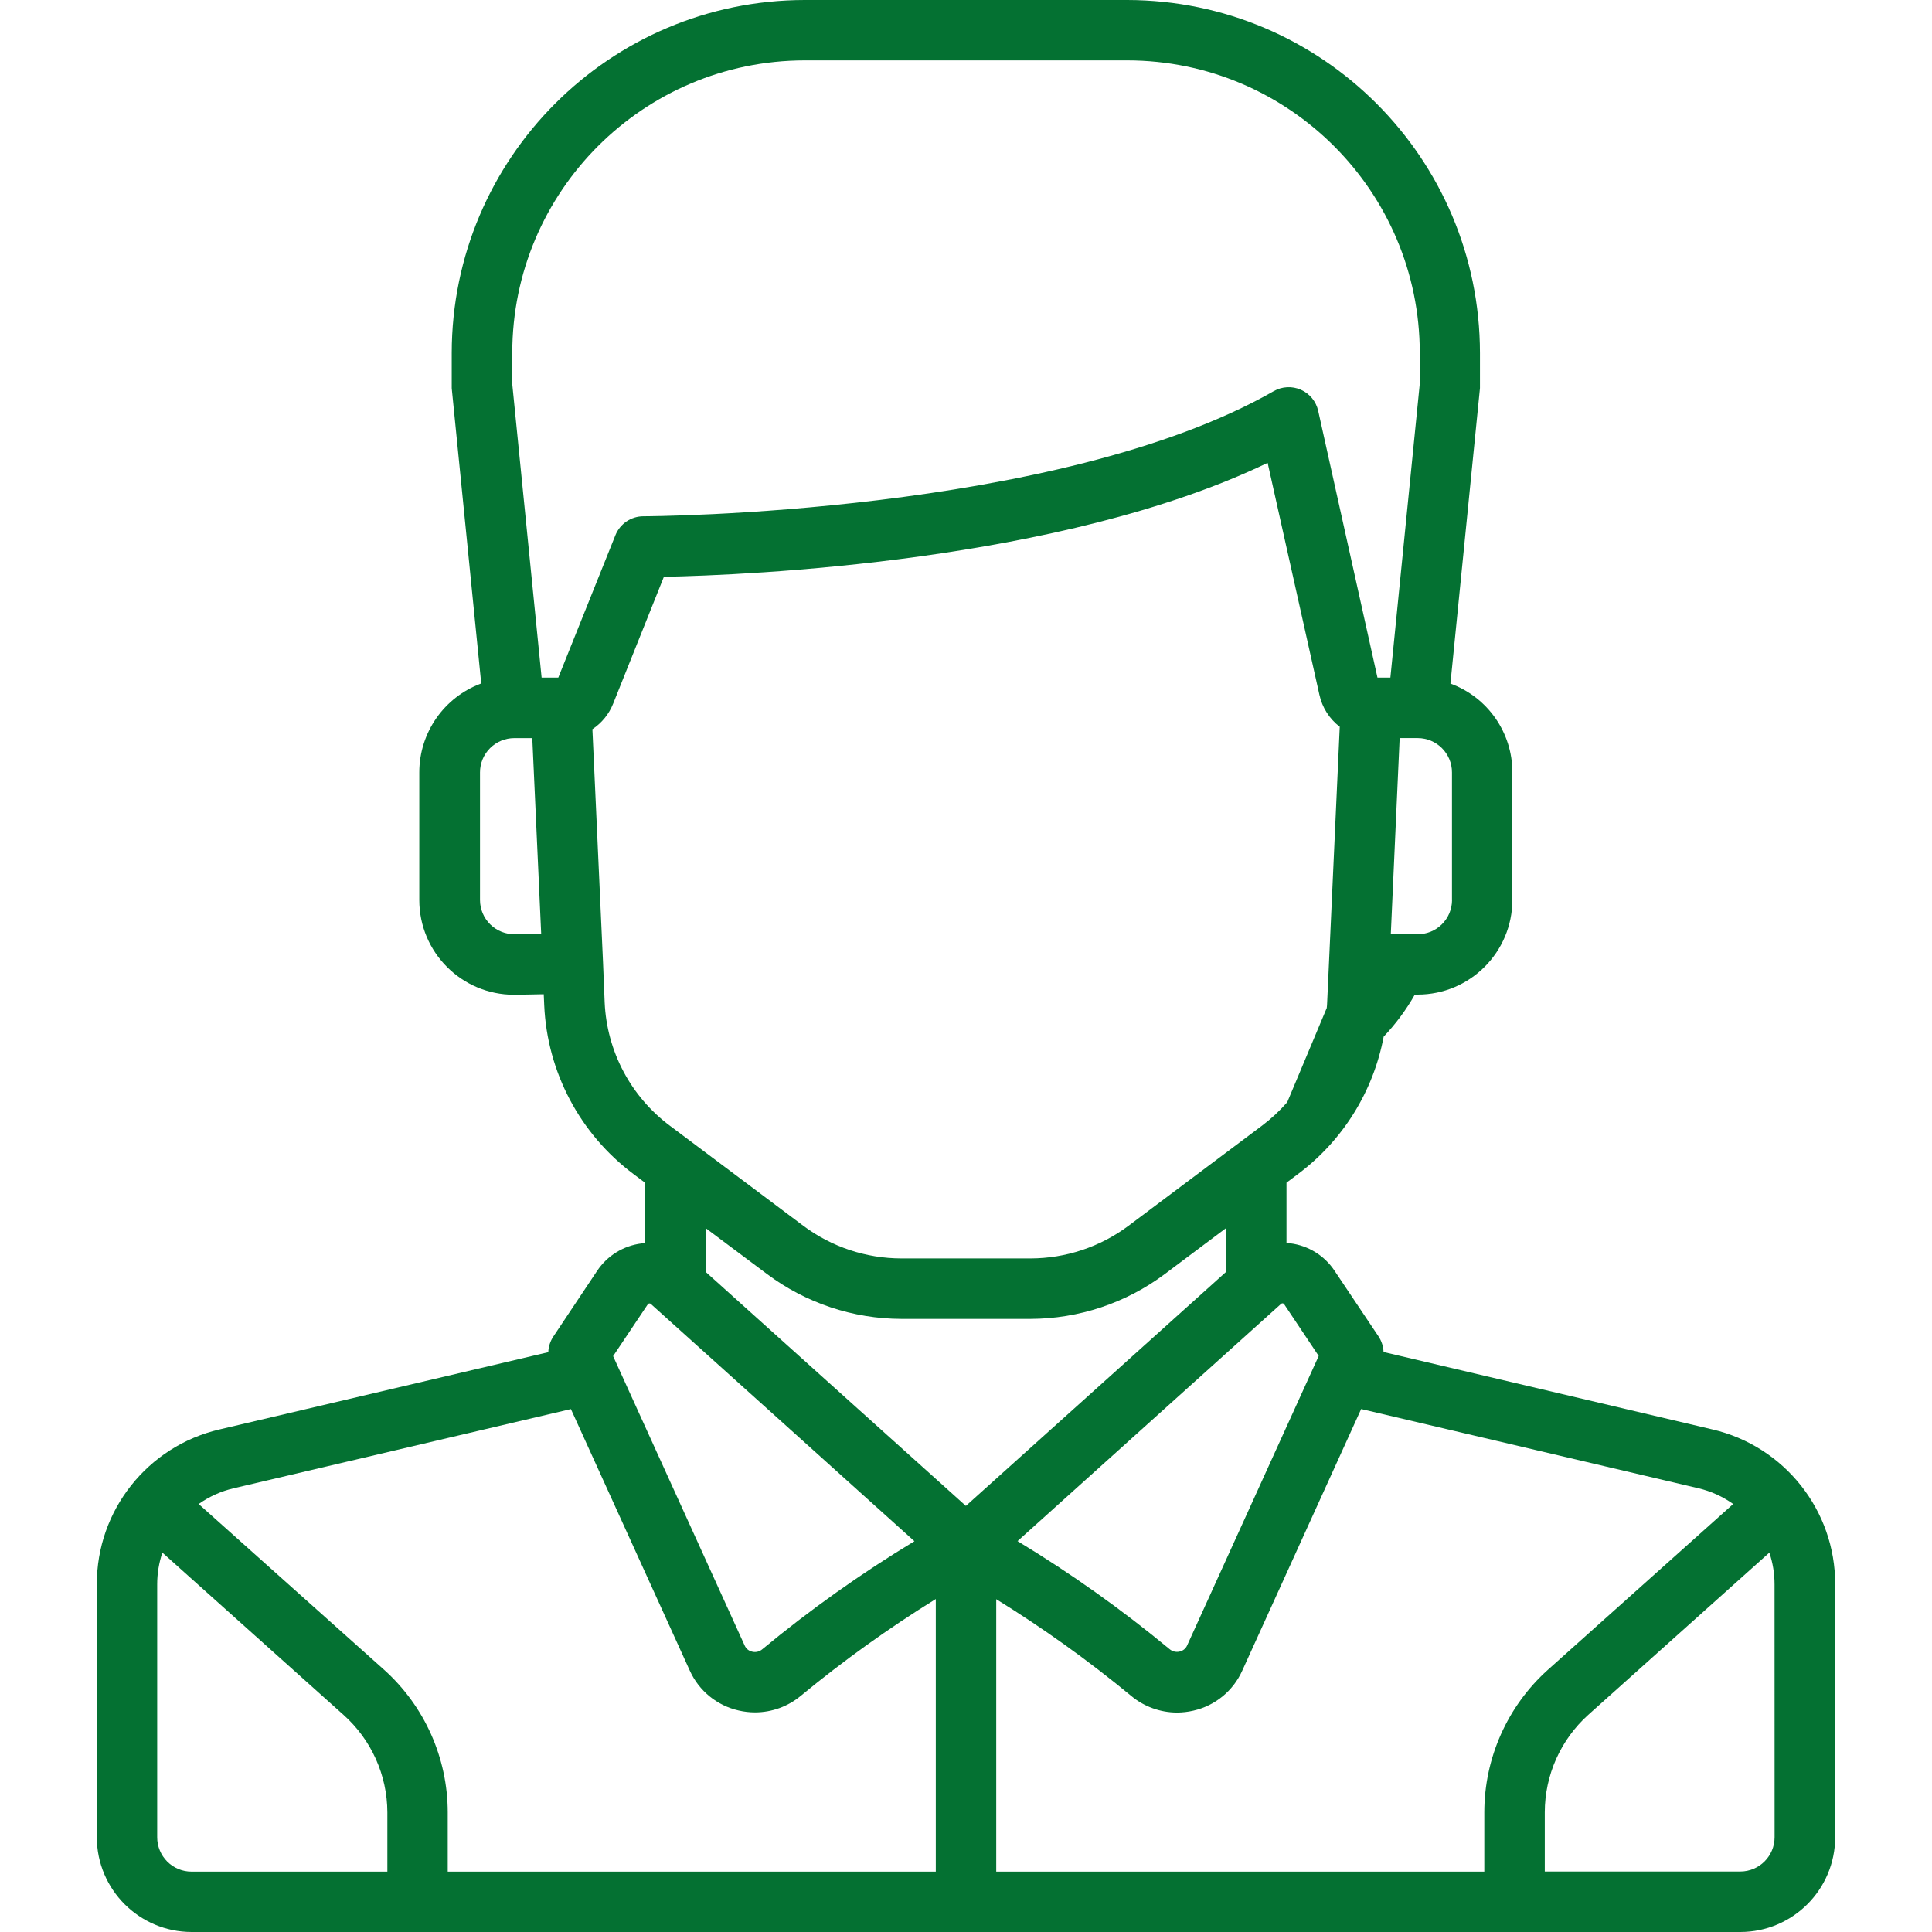 <?xml version="1.0" standalone="no"?><!-- Generator: Gravit.io --><svg xmlns="http://www.w3.org/2000/svg" xmlns:xlink="http://www.w3.org/1999/xlink" style="isolation:isolate" viewBox="0 0 80 80" width="80" height="80"><defs><clipPath id="_clipPath_KEP8fHxzeSVNCVxMz7ERJMBj1U1iFSYC"><rect width="80" height="80"/></clipPath></defs><g clip-path="url(#_clipPath_KEP8fHxzeSVNCVxMz7ERJMBj1U1iFSYC)"><g id="profesyonel-danismanlik"><g id="Layer_1-2"><path d=" M 70.905 59.189 L 57.29 55.984 C 57.281 55.754 57.209 55.531 57.082 55.339 L 55.259 52.616 C 54.842 51.99 54.173 51.576 53.427 51.483 C 53.377 51.483 53.326 51.483 53.271 51.472 L 53.271 48.972 L 53.752 48.611 C 55.603 47.226 56.867 45.197 57.295 42.925 C 57.794 42.399 58.227 41.815 58.585 41.184 L 58.702 41.184 C 60.869 41.183 62.624 39.426 62.624 37.259 L 62.624 31.983 C 62.628 30.339 61.602 28.869 60.059 28.305 L 61.282 16.073 C 61.284 16.032 61.284 15.99 61.282 15.948 L 61.282 14.614 C 61.273 6.551 54.743 0.015 46.68 0 L 33.32 0 C 25.252 0.009 18.714 6.547 18.705 14.614 L 18.705 15.95 C 18.703 15.992 18.703 16.033 18.705 16.075 L 19.927 28.3 C 18.386 28.87 17.363 30.34 17.362 31.983 L 17.362 37.266 C 17.362 39.432 19.117 41.189 21.284 41.191 L 21.363 41.191 L 22.515 41.169 L 22.535 41.623 C 22.657 44.391 24.015 46.958 26.234 48.617 L 26.715 48.978 L 26.715 51.478 C 26.665 51.478 26.613 51.478 26.559 51.489 C 25.813 51.583 25.144 51.996 24.727 52.622 L 22.912 55.345 C 22.784 55.537 22.712 55.76 22.704 55.991 L 9.095 59.189 C 6.109 59.882 3.999 62.546 4.009 65.611 L 4.009 76.08 C 4.014 78.245 5.769 79.997 7.934 80 L 72.066 80 C 74.233 79.997 75.989 78.242 75.991 76.075 L 75.991 65.606 C 75.999 62.543 73.889 59.882 70.905 59.189 L 70.905 59.189 Z  M 71.768 62.278 L 64.093 69.144 C 62.419 70.649 61.463 72.794 61.462 75.045 L 61.462 77.5 L 41.252 77.5 L 41.252 66.219 C 43.206 67.426 45.074 68.766 46.845 70.228 C 47.376 70.669 48.045 70.911 48.735 70.913 C 48.964 70.912 49.192 70.886 49.415 70.834 C 50.312 70.631 51.061 70.018 51.438 69.18 L 56.363 58.345 L 70.335 61.627 C 70.85 61.749 71.337 61.97 71.768 62.278 L 71.768 62.278 Z  M 54.605 56.148 L 49.155 68.138 C 49.098 68.266 48.981 68.359 48.843 68.388 C 48.698 68.422 48.546 68.385 48.432 68.289 C 46.446 66.644 44.341 65.148 42.134 63.814 L 53.049 53.989 C 53.067 53.973 53.091 53.965 53.115 53.968 C 53.139 53.971 53.161 53.984 53.174 54.005 L 54.605 56.148 Z  M 60.126 37.266 C 60.125 37.647 59.972 38.012 59.699 38.279 C 59.427 38.546 59.059 38.692 58.677 38.684 L 57.591 38.664 L 57.759 34.938 L 57.957 30.563 L 58.704 30.563 C 59.488 30.563 60.123 31.199 60.123 31.983 L 60.123 37.264 L 60.126 37.266 Z  M 21.212 14.614 C 21.216 7.928 26.633 2.508 33.32 2.5 L 46.68 2.5 C 53.367 2.507 58.786 7.927 58.79 14.614 L 58.79 15.888 L 57.573 28.058 L 57.038 28.058 L 54.584 17.014 C 54.498 16.625 54.233 16.3 53.868 16.139 C 53.504 15.978 53.085 16 52.74 16.198 C 43.788 21.314 26.802 21.378 26.646 21.378 C 26.135 21.377 25.675 21.686 25.484 22.159 L 23.118 28.058 L 22.427 28.058 L 21.21 15.888 L 21.212 14.614 Z  M 21.324 38.684 C 20.943 38.692 20.575 38.546 20.302 38.279 C 20.03 38.012 19.876 37.647 19.876 37.266 L 19.876 31.984 C 19.876 31.608 20.025 31.246 20.292 30.98 C 20.558 30.714 20.919 30.564 21.296 30.564 L 22.041 30.564 L 22.143 32.802 L 22.409 38.662 L 21.324 38.684 Z  M 53.301 45.641 C 52.987 46 52.637 46.326 52.255 46.613 L 46.73 50.756 C 45.557 51.633 44.132 52.107 42.668 52.109 L 37.324 52.109 C 35.86 52.107 34.435 51.633 33.262 50.756 L 27.737 46.613 C 26.117 45.402 25.127 43.528 25.038 41.508 L 24.97 39.844 L 24.97 39.844 L 24.643 32.656 L 24.53 30.195 C 24.918 29.938 25.218 29.568 25.39 29.136 L 27.49 23.884 C 30.957 23.814 43.943 23.277 52.49 19.166 L 54.634 28.77 C 54.749 29.297 55.048 29.766 55.476 30.094 L 55.251 35.031 L 55.032 39.834 L 55.032 39.834 L 54.955 41.506 C 54.955 41.584 54.945 41.662 54.938 41.738 M 31.766 52.759 C 33.373 53.959 35.323 54.608 37.327 54.613 L 42.671 54.613 C 44.674 54.607 46.622 53.958 48.227 52.759 L 50.766 50.855 L 50.766 52.669 L 39.995 62.356 L 29.223 52.669 L 29.223 50.856 L 31.766 52.759 Z  M 26.824 54.009 C 26.837 53.989 26.859 53.975 26.884 53.973 C 26.907 53.97 26.932 53.977 26.949 53.994 L 37.865 63.819 C 35.656 65.153 33.549 66.649 31.562 68.295 C 31.448 68.392 31.296 68.428 31.151 68.394 C 31.012 68.365 30.896 68.272 30.838 68.144 L 25.388 56.155 L 26.824 54.009 Z  M 9.668 61.628 L 23.64 58.347 L 28.565 69.181 C 28.944 70.016 29.692 70.626 30.587 70.828 C 30.81 70.88 31.038 70.906 31.266 70.906 C 31.957 70.905 32.626 70.663 33.157 70.222 C 34.928 68.76 36.796 67.42 38.749 66.212 L 38.749 77.5 L 18.54 77.5 L 18.54 75.045 C 18.538 72.793 17.581 70.648 15.905 69.142 L 8.227 62.278 C 8.661 61.97 9.15 61.749 9.668 61.628 Z  M 6.509 76.075 L 6.509 65.606 C 6.508 65.159 6.581 64.715 6.724 64.291 L 14.224 71.009 C 15.375 72.036 16.035 73.503 16.04 75.045 L 16.04 77.5 L 7.934 77.5 C 7.555 77.501 7.192 77.351 6.925 77.084 C 6.658 76.816 6.508 76.453 6.509 76.075 Z  M 73.482 76.075 C 73.481 76.859 72.846 77.494 72.062 77.495 L 63.966 77.495 L 63.966 75.045 C 63.967 73.506 64.621 72.039 65.765 71.009 L 73.265 64.291 C 73.408 64.715 73.481 65.159 73.48 65.606 L 73.482 76.075 Z " fill="rgb(4,113,50)"/></g></g></g></svg>